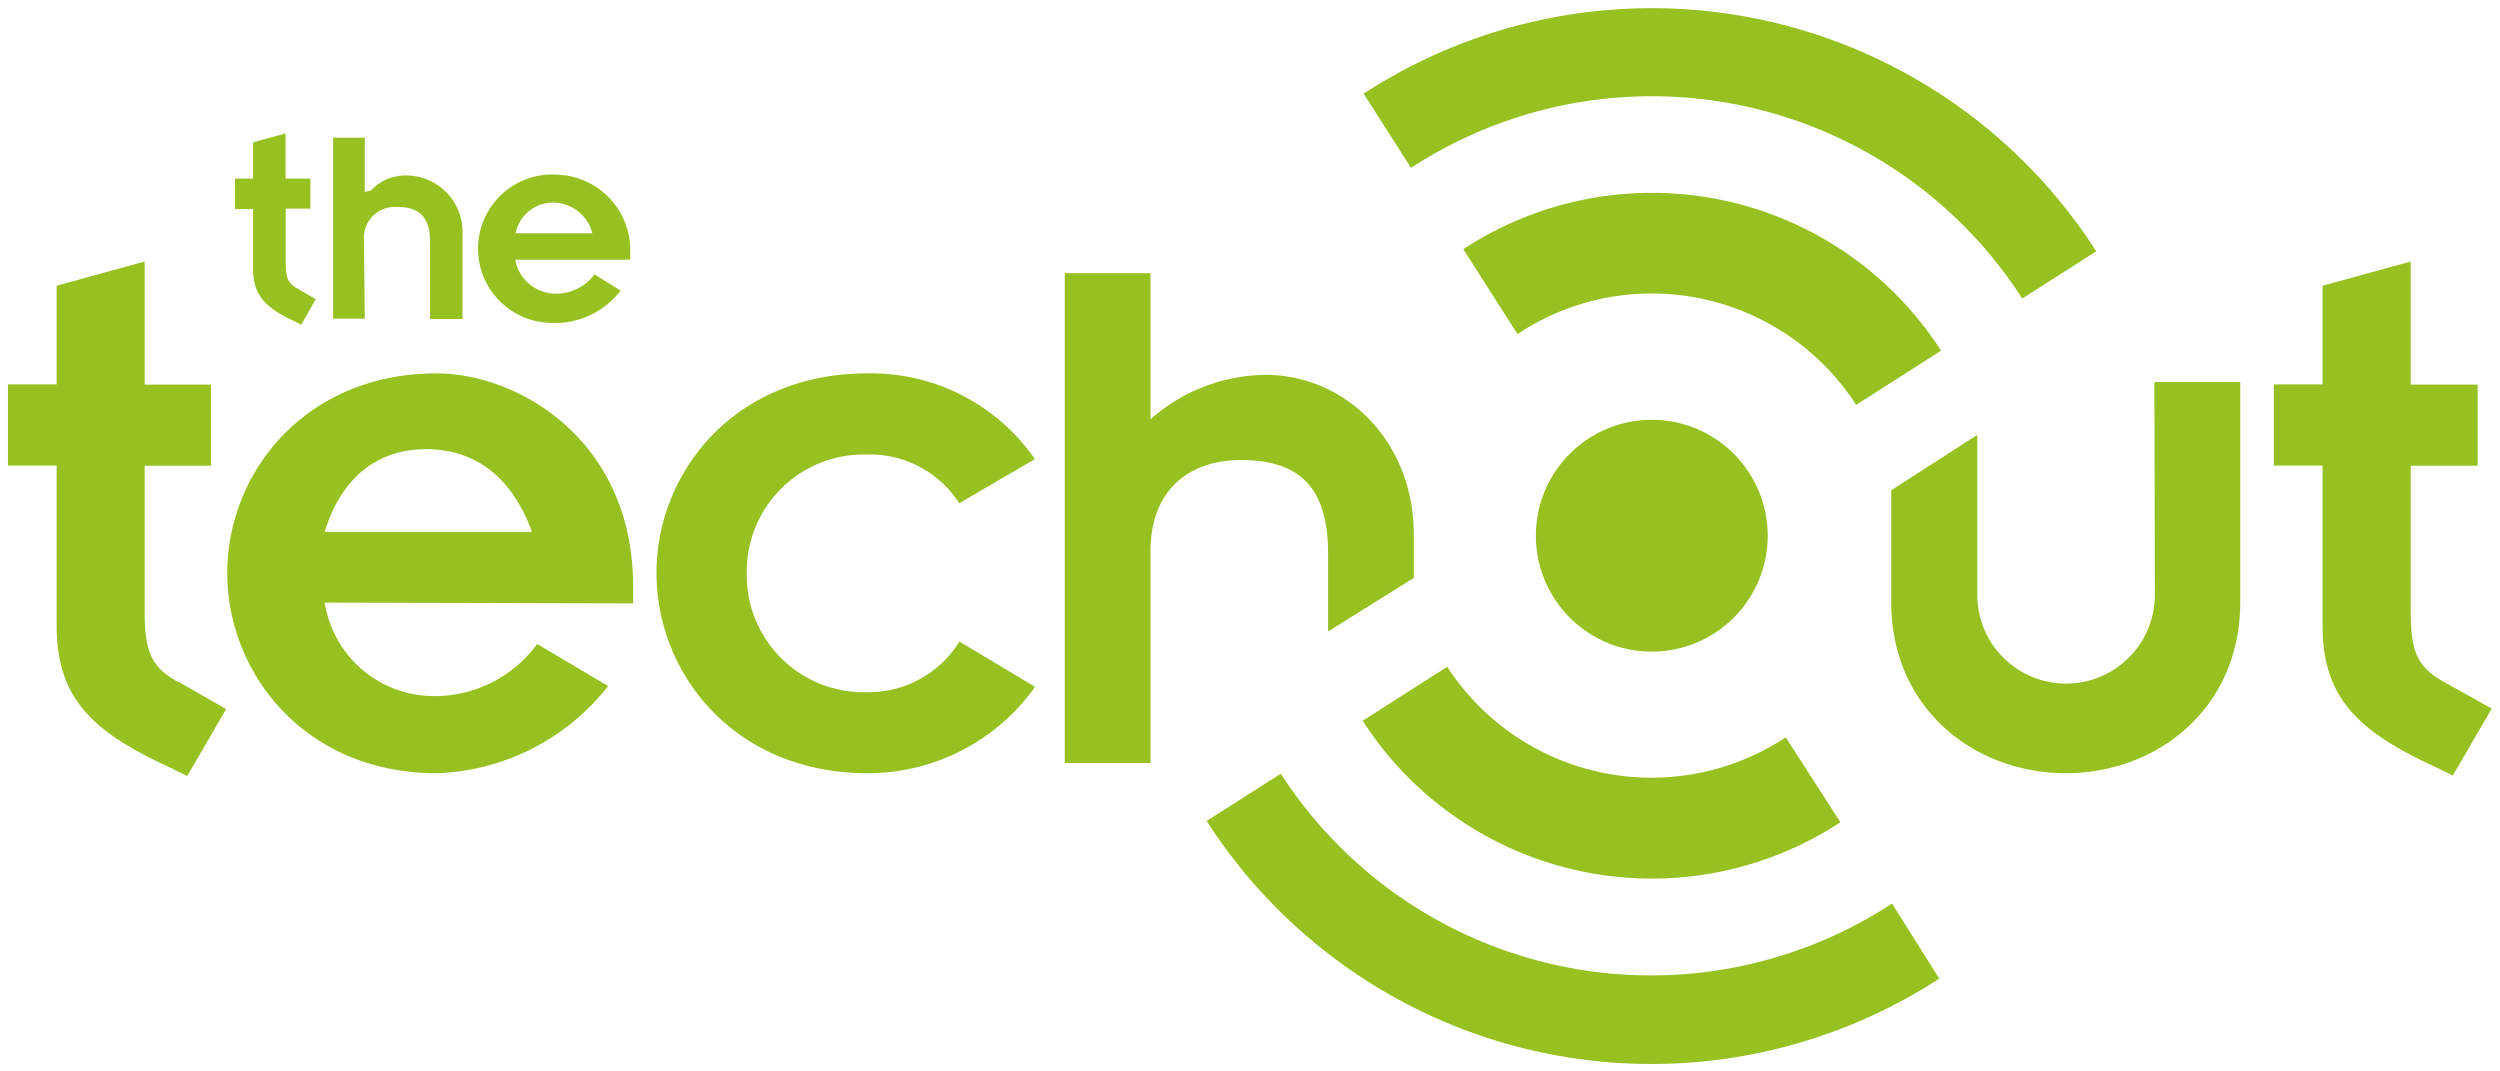 <svg xmlns="http://www.w3.org/2000/svg" viewBox="0 0 154 66">
    <defs>
        <style>
            .cls-1 {
                fill: #96c121;
            }
        </style>
    </defs>
    <g id="Nav">
        <path class="cls-1"
            d="M34.32,19.9a5.13,5.13,0,0,0,3.91-2l-1.61-1a2.92,2.92,0,0,1-2.35,1.19A2.54,2.54,0,0,1,31.74,16h7.08v-.39a4.65,4.65,0,0,0-4.5-4.85,4.57,4.57,0,1,0,0,9.12m-.25-7.4a2.51,2.51,0,0,1,2.42,1.89H31.76a2.35,2.35,0,0,1,2.31-1.89m-11.6,7.15H20.52V8.48h1.95v3.35a2.62,2.62,0,0,1,.38-.09,2.87,2.87,0,0,1,2.24-.93,3.48,3.48,0,0,1,3.4,3.65v5.19h-2V14.89c0-1.6-.75-2.14-2-2.14a1.91,1.91,0,0,0-2.07,2.08Zm110.24,3.9H138V37.08c0,6.62-5.18,10.55-10.75,10.55s-10.75-3.93-10.75-10.55V30.2l5.3-3.41,0,9.85a5.47,5.47,0,1,0,10.94,0ZM15.59,12.88H14.48V11h1.11V8.77l2-.55V11h1.53v1.85H17.6V16.2c0,1,.19,1.28.76,1.6l1.09.63L18.56,20s-.27-.13-.32-.16c-1.71-.79-2.65-1.52-2.65-3.26ZM76.44,28.34c-3.22,0-5.57,1.87-5.57,5.62V47H65.59V16.83h5.28v9a10.87,10.87,0,0,1,7.06-2.74c5,0,9.16,4.13,9.16,9.84v2.67L81.81,38.9V34.1c0-4.32-2-5.76-5.37-5.76m77.05,15.31-2.4,4.13c-.15-.1-.72-.34-.87-.44-4.6-2.11-7.15-4.07-7.15-8.78V28.68h-3v-5h3V17.6l5.43-1.49v7.58h4.12v5H148.5v9c0,2.64.52,3.46,2.06,4.32ZM11,42l2.93,1.68-2.4,4.13c-.14-.1-.72-.34-.86-.44C6,45.23,3.49,43.27,3.49,38.56V28.68h-3v-5h3V17.6l5.42-1.49v7.58H13v5H8.91v9c0,2.64.53,3.46,2.06,4.32M26.9,23C18.8,23,14,29.11,14,35.3s4.8,12.33,12.9,12.33a14,14,0,0,0,10.56-5.37l-4.37-2.59a7.82,7.82,0,0,1-6.33,3.21A6.82,6.82,0,0,1,20,37.12L39,37.17V36.12C39,27.05,31.85,23,26.9,23M20,32.76c1.06-3.46,3.36-5.09,6.24-5.09s5.23,1.54,6.53,5.09ZM46,35.3a7.21,7.21,0,0,0,7.44,7.34,6.58,6.58,0,0,0,5.66-3.12l4.66,2.79a12.64,12.64,0,0,1-10.32,5.32c-8.21,0-13-6.14-13-12.33S45.22,23,53.43,23a12.28,12.28,0,0,1,10.32,5.28L59.09,31A6.53,6.53,0,0,0,53.43,28,7.21,7.21,0,0,0,46,35.3m55.76-9.44A7.14,7.14,0,1,0,108.89,33a7.14,7.14,0,0,0-7.14-7.14m0-7.78a14.85,14.85,0,0,0-8.27,2.5l-3.34-5.23a21.18,21.18,0,0,1,29.43,6.25l-5.23,3.34a15,15,0,0,0-12.59-6.86M86.92,10.34a27.13,27.13,0,0,1,37.65,8.05l4.56-2.91A32.53,32.53,0,0,0,84,5.77Zm2.25,30.72L83.94,44.4a21.18,21.18,0,0,0,29.43,6.25L110,45.42a15,15,0,0,1-20.86-4.36m27.41,14.6a27.13,27.13,0,0,1-37.65-8l-4.57,2.91a32.54,32.54,0,0,0,45.13,9.71Z" />
    </g>
</svg>